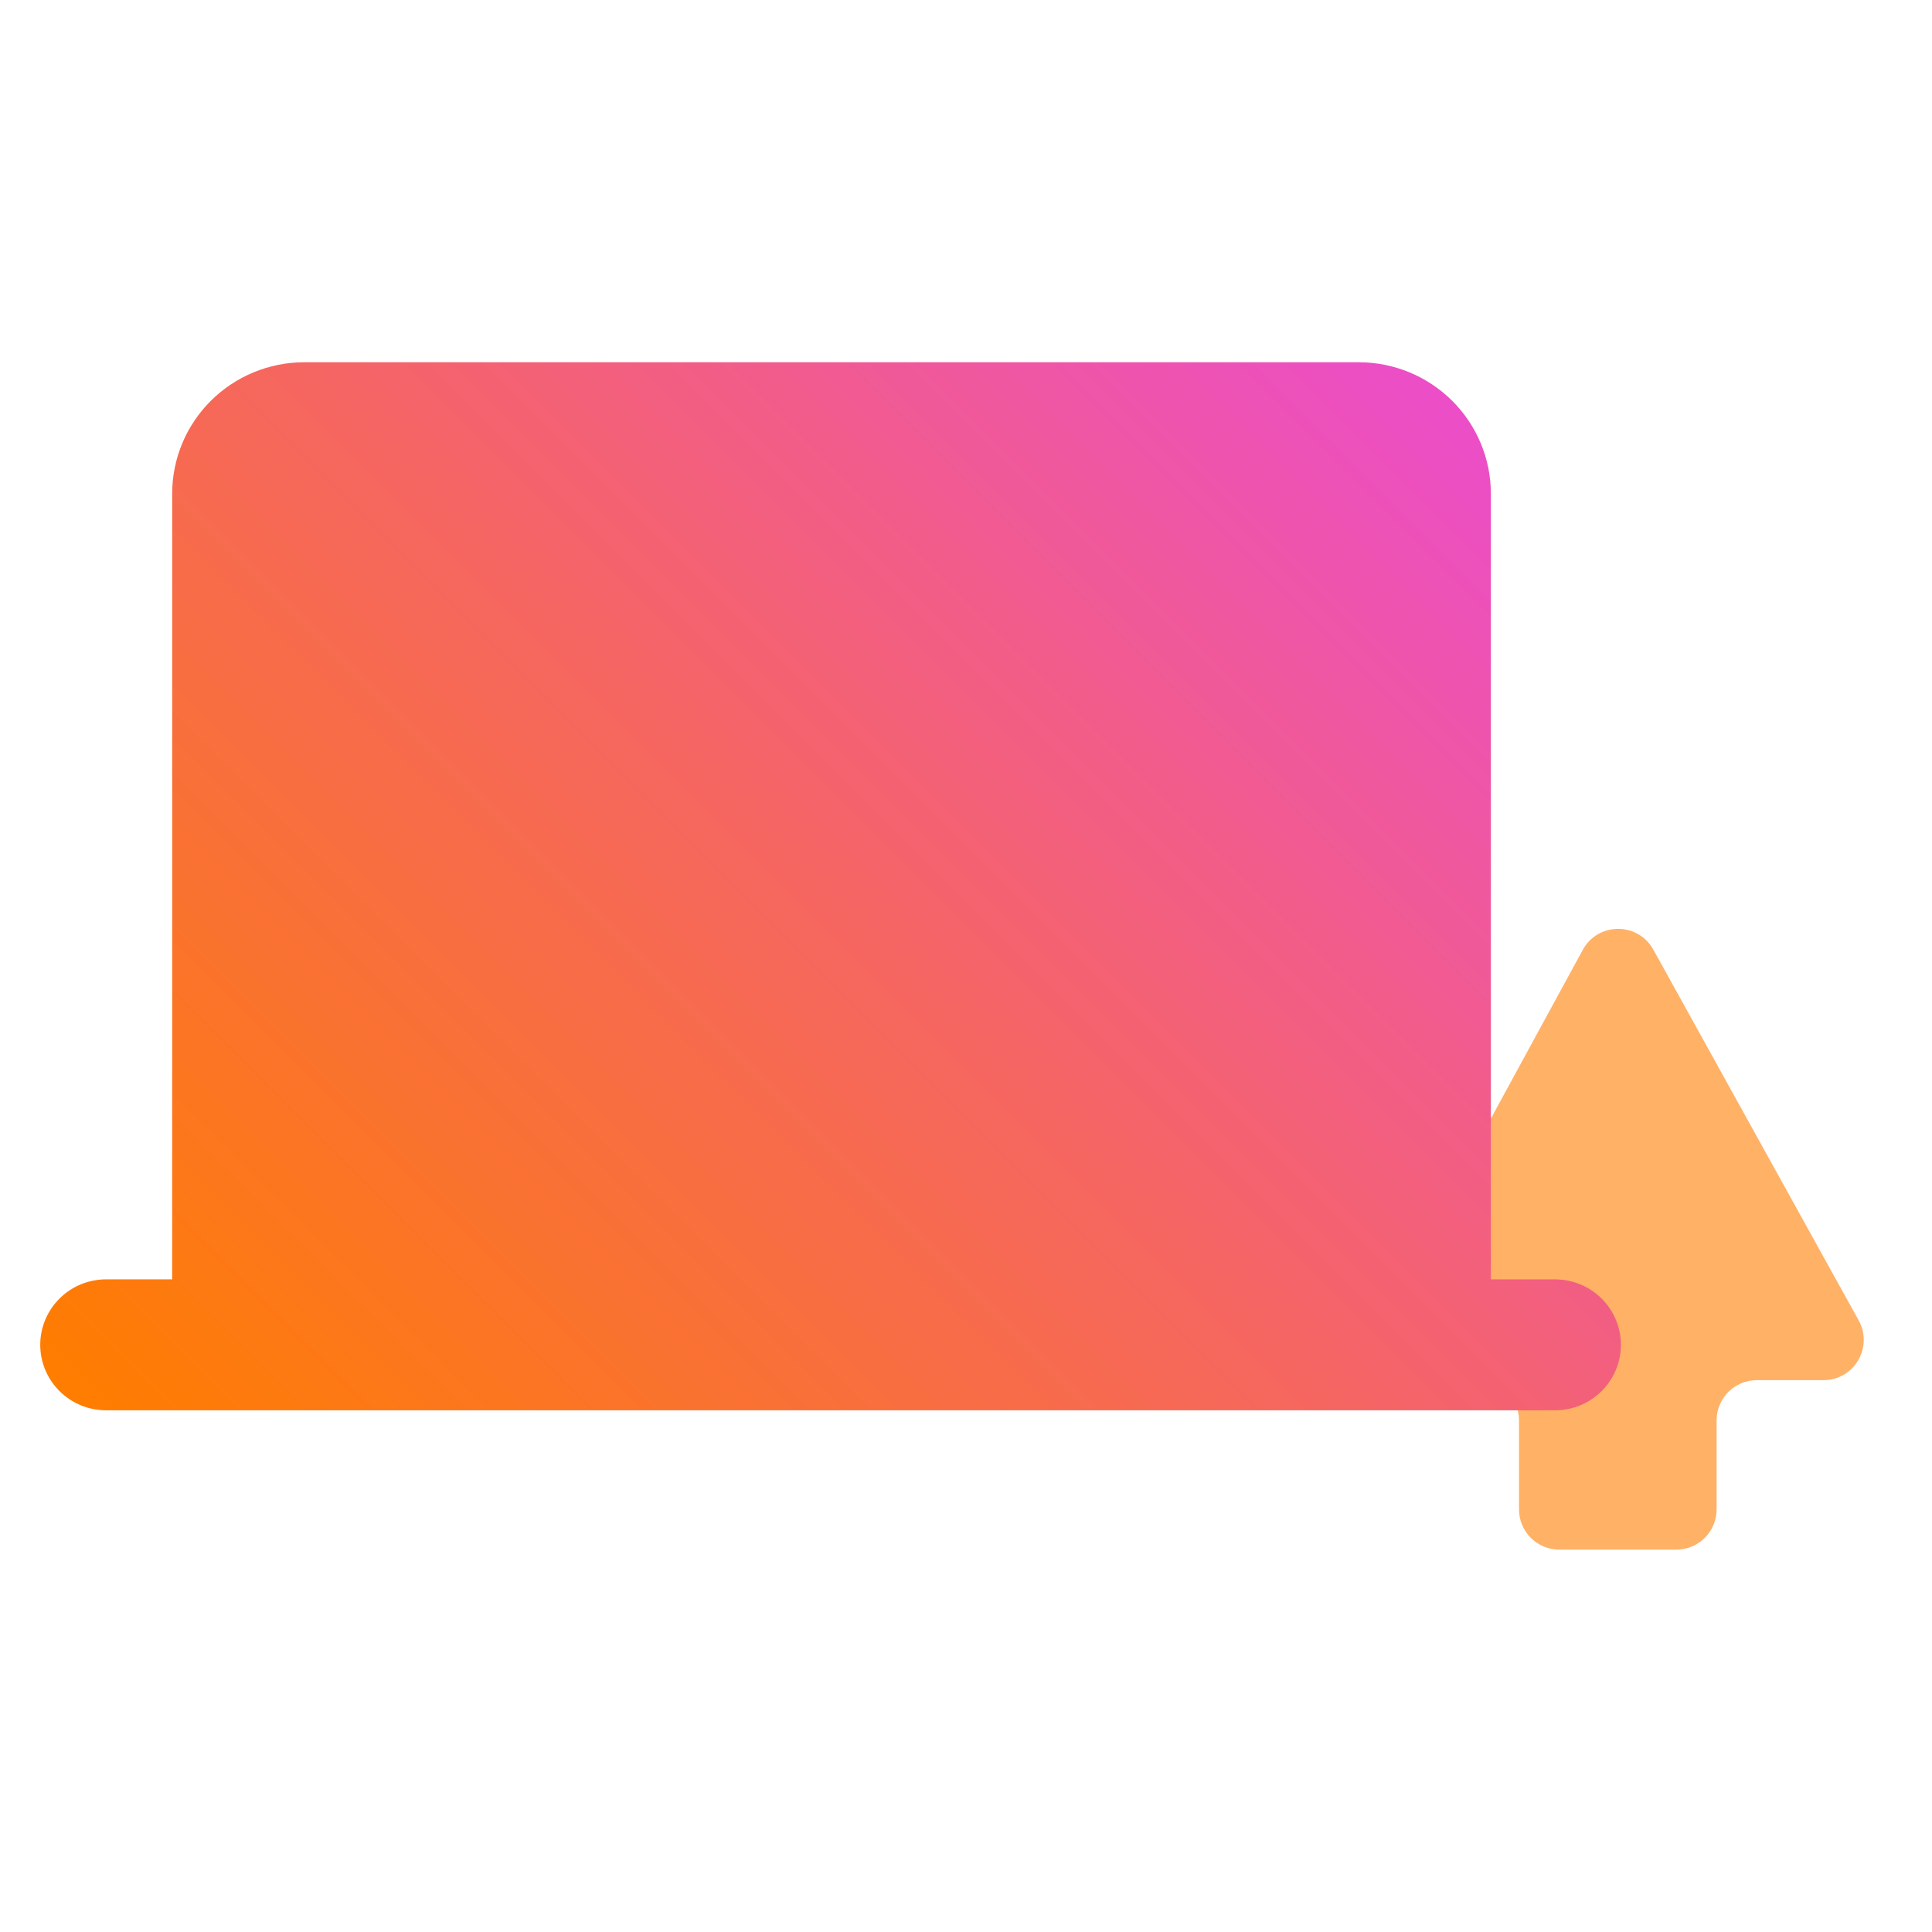 <svg width="96" height="96" viewBox="0 0 96 96" fill="none" xmlns="http://www.w3.org/2000/svg">
  <path opacity=".6" d="M85.297 75v-4.421c0-1.105.895-2 2-2h3.309c1.524 0 2.488-1.636 1.75-2.969L82.153 47.186c-.764-1.38-2.751-1.373-3.506.012L68.611 65.623c-.726 1.333.239 2.957 1.756 2.957h3.112c1.105 0 2 .895 2 2V75c0 1.105.895 2 2 2h5.818c1.105 0 2-.895 2-2Z" fill="#FF7D00"/>
  <path d="M77.325 63.571h-3.244V24.52c-.004-1.726-.693-3.38-1.919-4.601C70.936 18.697 69.274 18.007 67.539 18H15.097c-1.735.007-3.397.697-4.623 1.918-1.226 1.222-1.916 2.876-1.919 4.601v39.051H5.271c-.868 0-1.699.343-2.313.953C2.345 65.133 2 65.961 2 66.824s.345 1.69.958 2.3c.613.61 1.445.953 2.313.953H77.271c.868 0 1.7-.343 2.313-.953s.958-1.438.958-2.3-.345-1.69-.958-2.3c-.613-.61-1.445-.953-2.313-.953h.054Z" fill="url(#a)" style="mix-blend-mode:multiply"/>
  <defs>
    <linearGradient id="a" x1="9.461" y1="75.206" x2="77.902" y2="6.76" gradientUnits="userSpaceOnUse">
      <stop stop-color="#FF7D00"/>
      <stop offset=".136" stop-color="#FC771C"/>
      <stop offset=".47" stop-color="#F56565"/>
      <stop offset=".924" stop-color="#EA4AD8"/>
      <stop offset=".982" stop-color="#E640FF"/>
    </linearGradient>
  </defs>
</svg>
